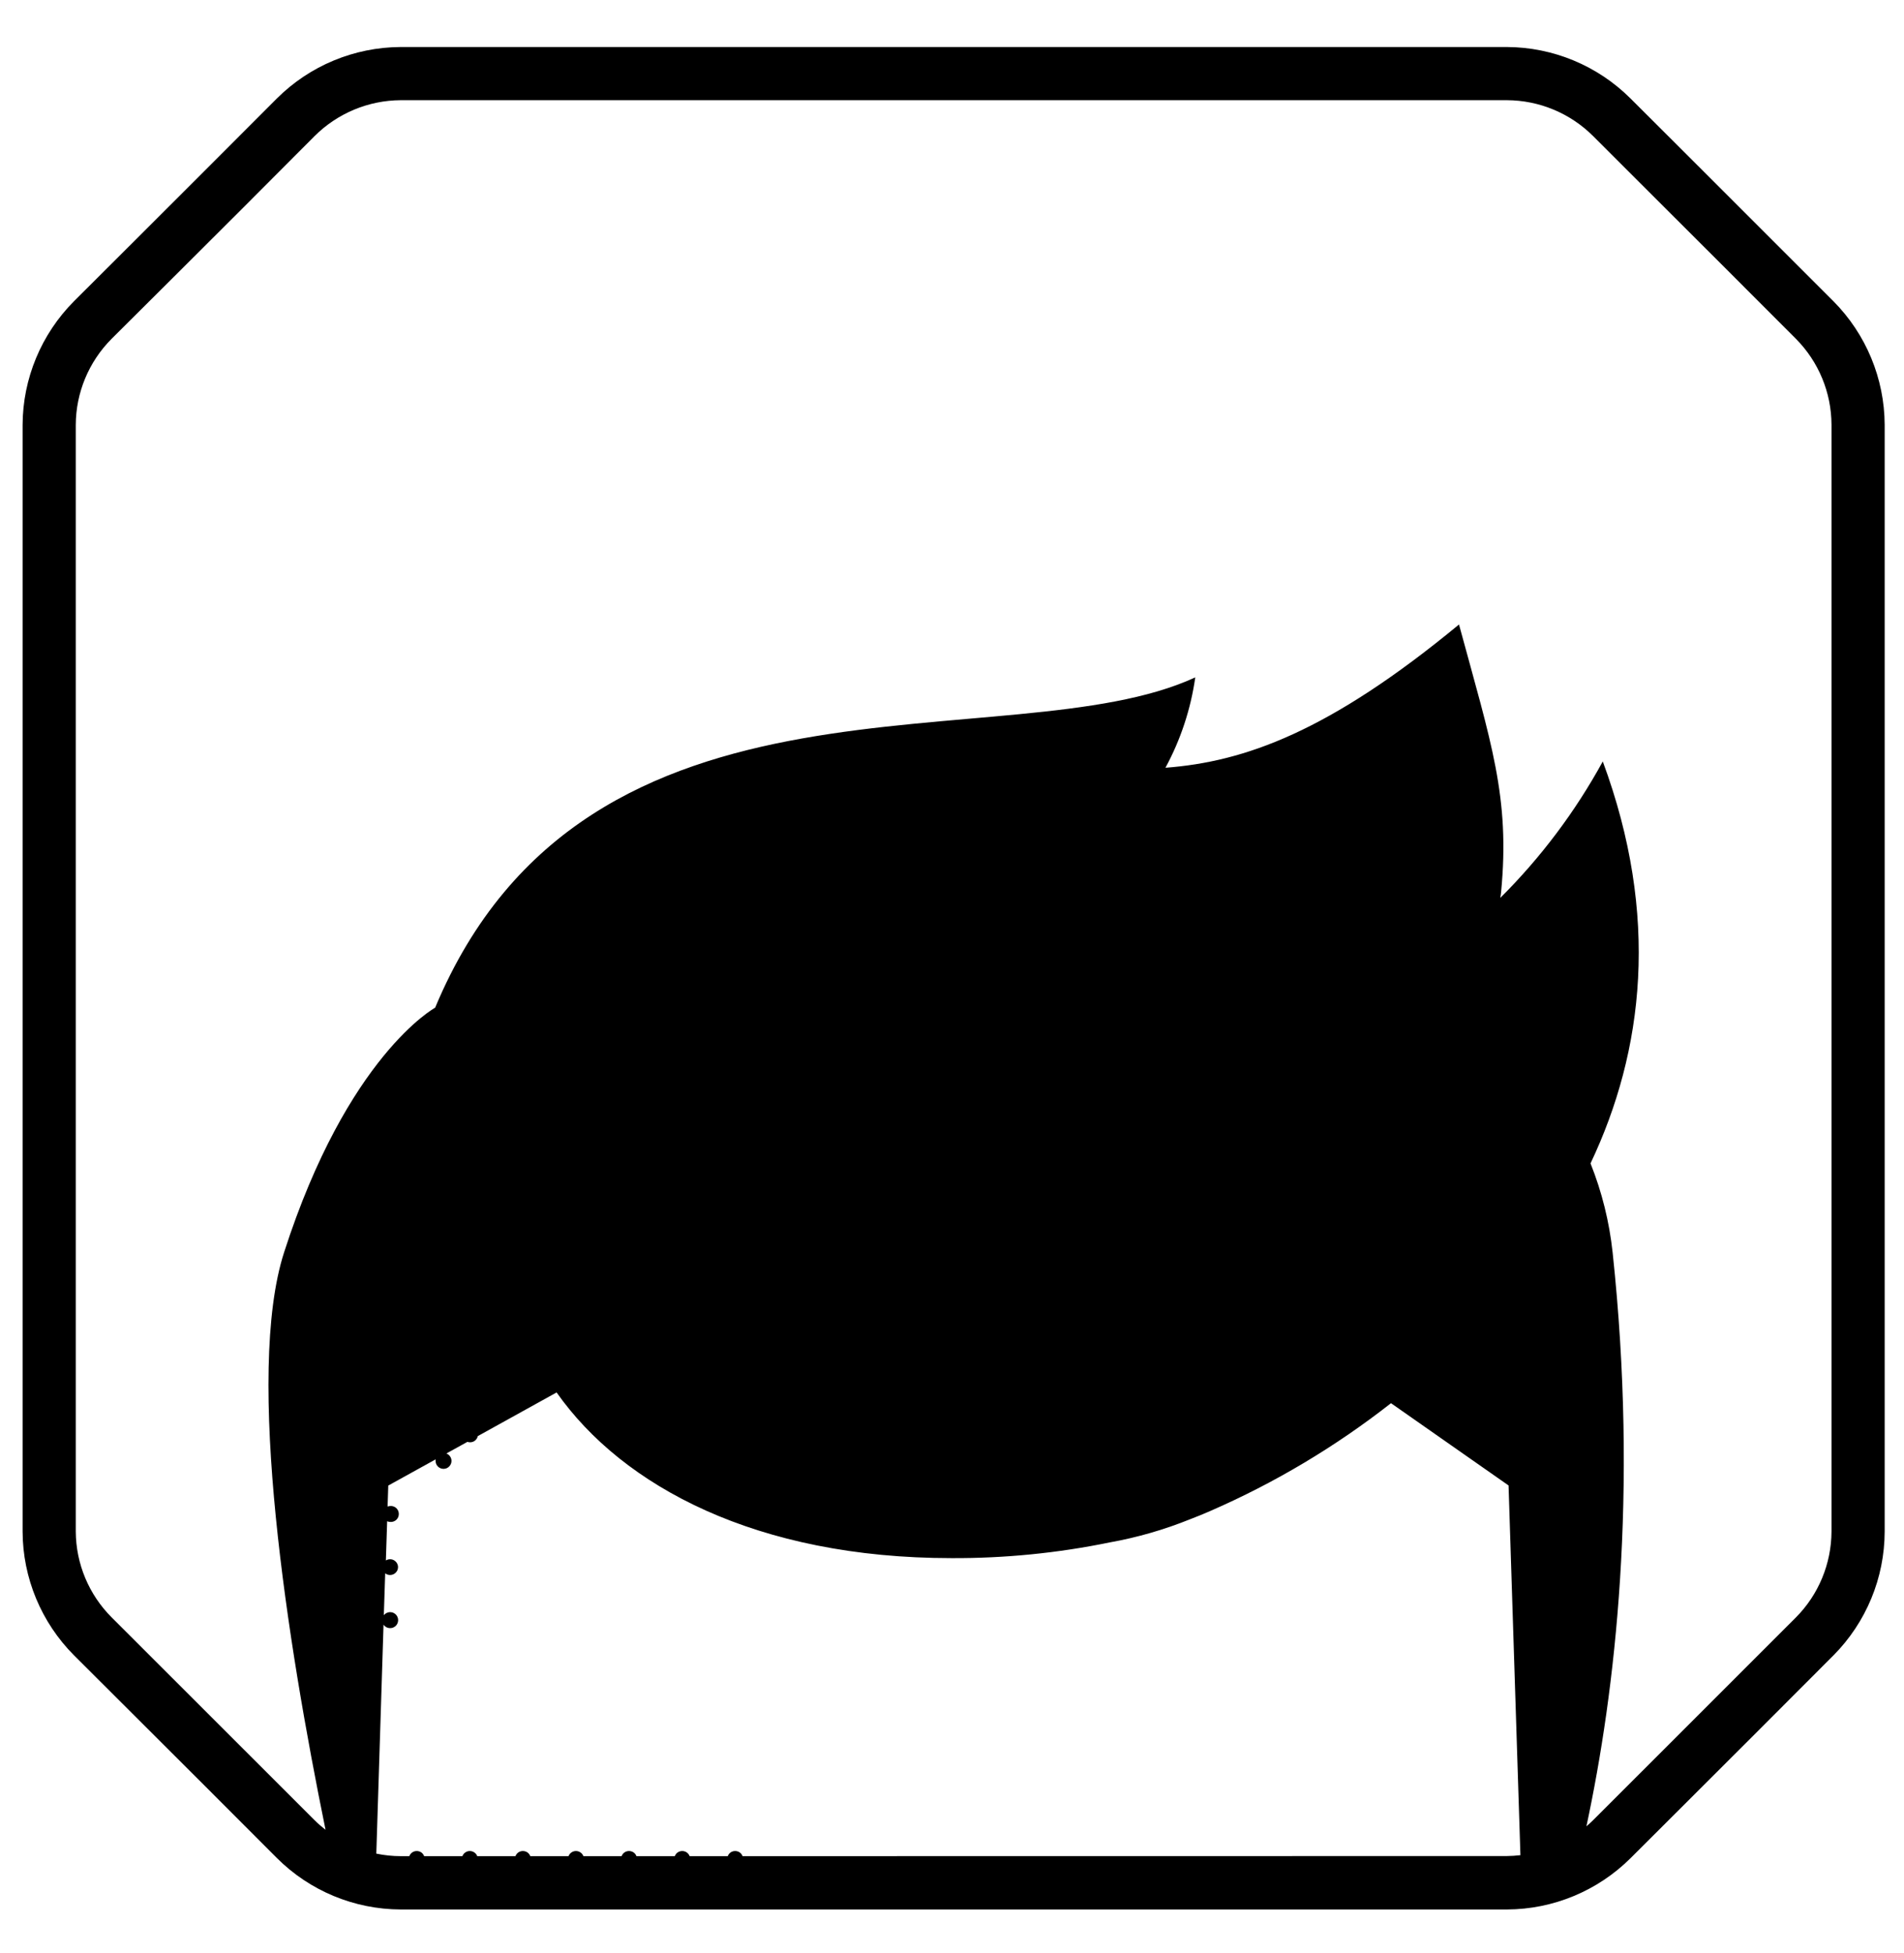 <svg width="39" height="40" viewBox="0 0 39 40" fill="none" xmlns="http://www.w3.org/2000/svg">
<path d="M37.556 6.171C36.444 5.06 35.544 4.158 34.542 3.158L33.395 2.014C32.723 1.345 31.815 0.967 30.867 0.963H8.207C7.255 0.967 6.343 1.346 5.67 2.018C4.598 3.093 3.721 3.968 2.761 4.927L1.515 6.17C0.845 6.843 0.466 7.754 0.463 8.704V31.367C0.466 32.317 0.845 33.228 1.515 33.901L2.761 35.144C3.724 36.103 4.598 36.978 5.67 38.052C6.343 38.725 7.255 39.104 8.207 39.107H30.867C31.816 39.104 32.725 38.726 33.398 38.057L34.545 36.913C35.547 35.913 36.448 35.014 37.558 33.9C38.226 33.226 38.602 32.316 38.604 31.367V8.7C38.6 7.752 38.223 6.844 37.556 6.171ZM15.21 38.015C15.199 37.984 15.178 37.957 15.151 37.938C15.124 37.92 15.091 37.91 15.058 37.91C15.025 37.91 14.993 37.92 14.966 37.938C14.939 37.957 14.918 37.984 14.907 38.015H14.126C14.114 37.984 14.094 37.957 14.066 37.938C14.039 37.92 14.007 37.91 13.974 37.91C13.941 37.91 13.909 37.92 13.882 37.938C13.854 37.957 13.834 37.984 13.822 38.015H13.036C13.025 37.984 13.004 37.957 12.977 37.938C12.95 37.92 12.917 37.91 12.884 37.91C12.851 37.91 12.819 37.92 12.792 37.938C12.765 37.957 12.744 37.984 12.732 38.015H11.95C11.938 37.984 11.917 37.957 11.89 37.939C11.863 37.92 11.83 37.91 11.797 37.91C11.764 37.91 11.732 37.92 11.705 37.939C11.678 37.957 11.657 37.984 11.645 38.015H10.862C10.851 37.984 10.83 37.957 10.803 37.938C10.775 37.92 10.743 37.91 10.71 37.91C10.677 37.91 10.645 37.92 10.618 37.938C10.591 37.957 10.57 37.984 10.558 38.015H9.775C9.764 37.984 9.743 37.957 9.716 37.939C9.688 37.92 9.656 37.91 9.623 37.91C9.59 37.91 9.558 37.92 9.531 37.939C9.504 37.957 9.483 37.984 9.471 38.015H8.688C8.676 37.984 8.656 37.957 8.629 37.938C8.601 37.92 8.569 37.91 8.536 37.91C8.503 37.91 8.471 37.92 8.444 37.938C8.417 37.957 8.396 37.984 8.384 38.015H8.207C8.039 38.015 7.872 37.997 7.708 37.963L7.856 33.274C7.876 33.303 7.904 33.324 7.936 33.336C7.969 33.347 8.004 33.348 8.037 33.339C8.07 33.329 8.1 33.309 8.121 33.282C8.142 33.254 8.154 33.221 8.155 33.186C8.156 33.152 8.146 33.118 8.127 33.089C8.107 33.061 8.079 33.039 8.047 33.027C8.014 33.016 7.979 33.014 7.946 33.024C7.913 33.034 7.883 33.053 7.862 33.081L7.89 32.222C7.919 32.245 7.953 32.257 7.99 32.257C8.011 32.257 8.032 32.253 8.052 32.245C8.072 32.237 8.09 32.225 8.105 32.209C8.12 32.194 8.133 32.176 8.141 32.157C8.149 32.137 8.153 32.115 8.153 32.094C8.153 32.065 8.144 32.037 8.129 32.012C8.114 31.988 8.093 31.968 8.068 31.954C8.042 31.94 8.014 31.933 7.985 31.934C7.956 31.935 7.928 31.944 7.904 31.959L7.93 31.156C7.95 31.165 7.972 31.17 7.995 31.17C8.017 31.172 8.04 31.169 8.061 31.161C8.082 31.154 8.101 31.142 8.118 31.127C8.134 31.111 8.147 31.093 8.156 31.072C8.165 31.052 8.169 31.029 8.169 31.007C8.169 30.985 8.165 30.962 8.156 30.942C8.147 30.921 8.134 30.903 8.118 30.887C8.101 30.872 8.082 30.86 8.061 30.853C8.04 30.845 8.017 30.842 7.995 30.844C7.976 30.844 7.957 30.848 7.939 30.855L7.953 30.425L8.922 29.889C8.921 29.899 8.921 29.91 8.922 29.92C8.922 29.963 8.939 30.005 8.97 30.035C9 30.066 9.042 30.083 9.085 30.083C9.128 30.083 9.17 30.066 9.2 30.035C9.231 30.005 9.248 29.963 9.248 29.92C9.248 29.887 9.238 29.855 9.219 29.828C9.2 29.8 9.174 29.78 9.143 29.768L9.574 29.53C9.592 29.536 9.61 29.539 9.629 29.539C9.666 29.539 9.702 29.527 9.731 29.503C9.759 29.48 9.779 29.448 9.787 29.412L11.401 28.518C12.756 30.444 15.504 31.911 19.491 31.911C20.58 31.916 21.667 31.808 22.733 31.589C23.296 31.488 23.847 31.329 24.377 31.115C24.531 31.056 24.668 31 24.788 30.947C26.111 30.371 27.356 29.628 28.492 28.738L30.9 30.423L31.143 37.995C31.05 38.006 30.956 38.012 30.862 38.013L15.21 38.015ZM37.515 31.367C37.512 32.027 37.25 32.66 36.784 33.128C35.672 34.239 34.773 35.139 33.773 36.138L32.626 37.284C32.584 37.326 32.54 37.365 32.495 37.404C33.088 34.633 33.559 30.594 33.032 25.654C32.965 25.027 32.813 24.413 32.579 23.827C33.672 21.523 34 18.756 32.83 15.595C32.268 16.622 31.561 17.563 30.731 18.389C30.737 18.35 30.743 18.315 30.747 18.272C30.935 16.324 30.542 15.213 29.885 12.79C27.223 14.988 25.494 15.601 23.872 15.724C24.184 15.148 24.391 14.521 24.483 13.873C20.663 15.639 12.026 13.187 8.913 20.638C8.913 20.638 7.117 21.618 5.819 25.649C5.015 28.147 5.887 33.649 6.668 37.475C6.588 37.413 6.512 37.347 6.441 37.276C5.369 36.204 4.491 35.328 3.533 34.37L2.289 33.127C1.821 32.66 1.556 32.028 1.552 31.367V8.704C1.554 8.043 1.818 7.409 2.285 6.94L3.533 5.698C4.496 4.739 5.373 3.864 6.444 2.787C6.913 2.319 7.548 2.055 8.21 2.052H30.867C31.527 2.055 32.16 2.317 32.629 2.784L33.776 3.93C34.776 4.928 35.677 5.827 36.787 6.94C37.251 7.408 37.513 8.04 37.515 8.7V31.367Z" fill="black"/>
</svg>
